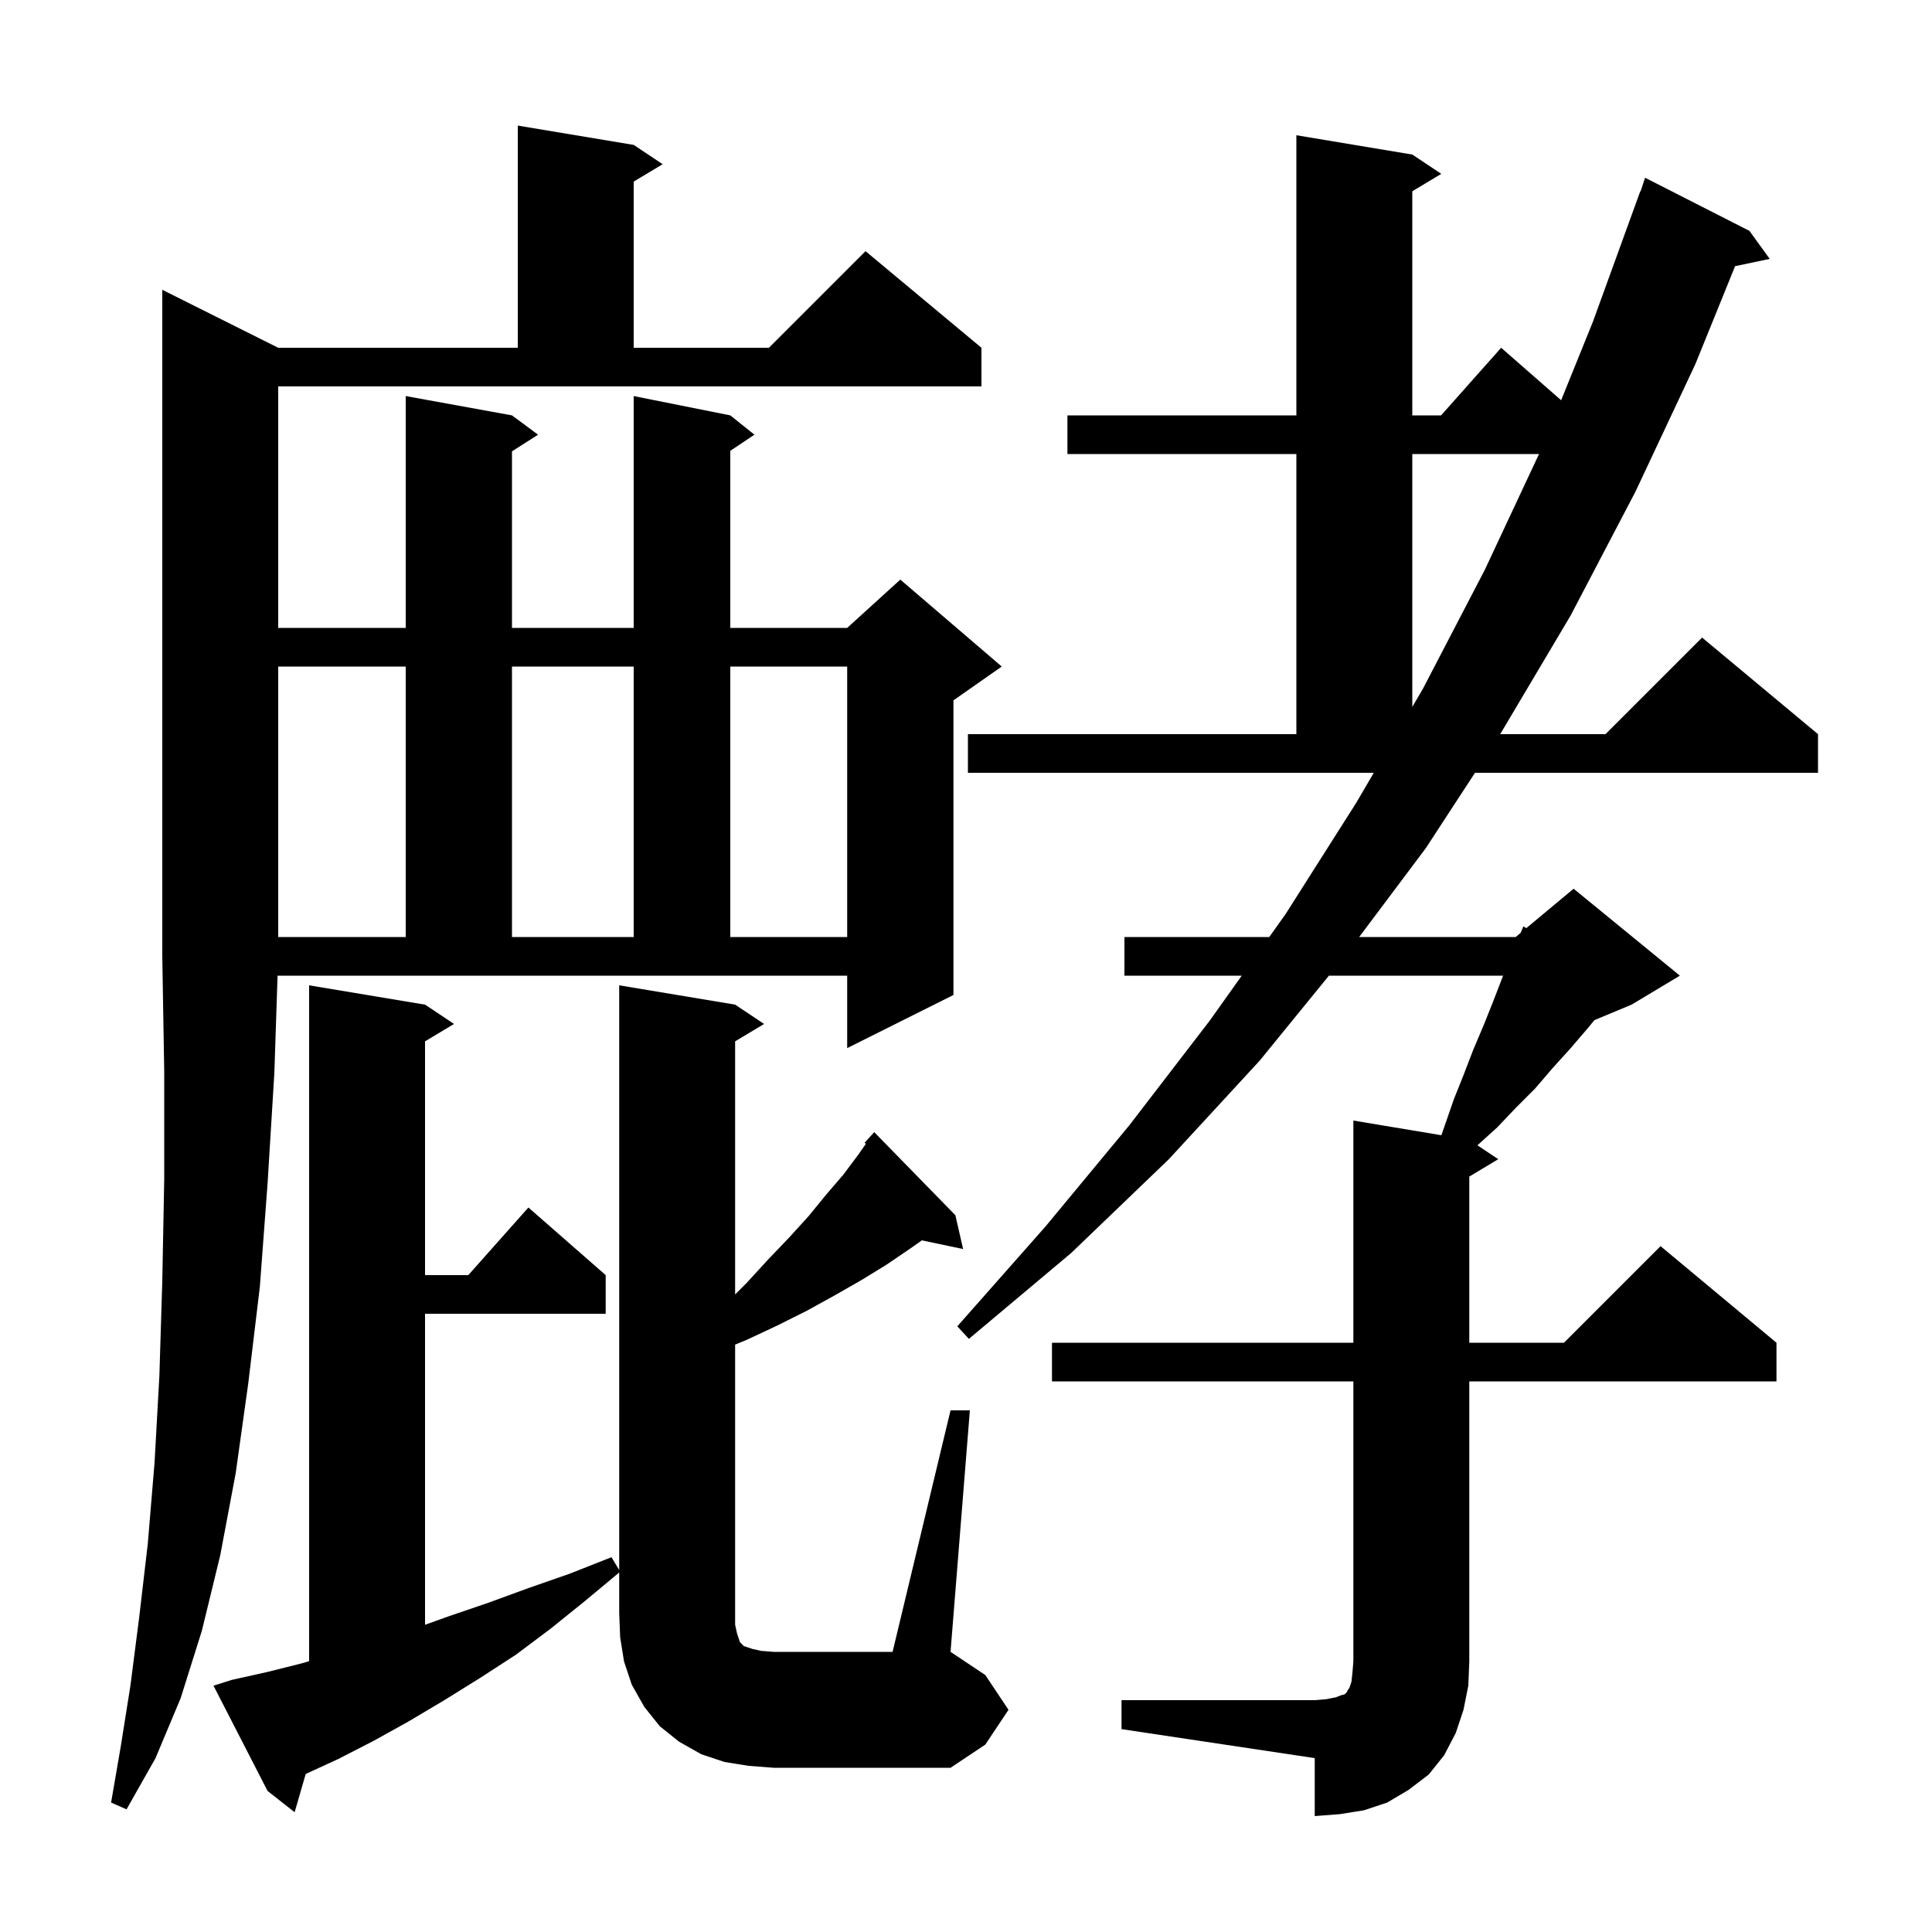 <svg xmlns="http://www.w3.org/2000/svg" xmlns:xlink="http://www.w3.org/1999/xlink" version="1.1" baseProfile="full" viewBox="0 0 200 200" width="200" height="200"><g fill="currentColor"><path d="M 116.1 176.0 L 136.1 176.0 L 137.3 175.9 L 138.3 175.7 L 138.8 175.5 L 139.2 175.4 L 139.4 175.2 L 139.5 175.0 L 139.7 174.7 L 139.9 174.1 L 140.0 173.2 L 140.1 172.0 L 140.1 143.0 L 108.9 143.0 L 108.9 139.0 L 140.1 139.0 L 140.1 116.0 L 149.213 117.519 L 150.5 113.8 L 151.5 111.3 L 152.5 108.7 L 153.6 106.1 L 154.6 103.6 L 155.6 101.0 L 137.57 101.0 L 130.4 109.8 L 121.0 120.0 L 110.9 129.7 L 100.3 138.6 L 99.1 137.3 L 108.2 127.0 L 116.9 116.5 L 125.2 105.7 L 128.545 101.0 L 116.4 101.0 L 116.4 97.0 L 131.392 97.0 L 133.1 94.6 L 140.4 83.1 L 142.213 80.0 L 100.2 80.0 L 100.2 76.0 L 134.2 76.0 L 134.2 47.0 L 110.5 47.0 L 110.5 43.0 L 134.2 43.0 L 134.2 14.0 L 146.2 16.0 L 149.2 18.0 L 146.2 19.8 L 146.2 43.0 L 149.178 43.0 L 155.4 36.0 L 161.609 41.433 L 164.9 33.3 L 169.8 19.8 L 169.83 19.811 L 170.3 18.4 L 181.1 23.9 L 183.2 26.8 L 179.617 27.554 L 175.5 37.7 L 169.3 50.9 L 162.6 63.7 L 155.3 76.0 L 166.2 76.0 L 176.2 66.0 L 188.2 76.0 L 188.2 80.0 L 152.69 80.0 L 147.6 87.8 L 140.7 97.0 L 156.9 97.0 L 157.417 96.569 L 157.7 95.9 L 158.004 96.08 L 162.9 92.0 L 173.9 101.0 L 168.9 104.0 L 165.052 105.603 L 164.4 106.4 L 162.6 108.5 L 160.7 110.6 L 158.9 112.7 L 156.9 114.7 L 155.0 116.7 L 152.942 118.562 L 155.1 120.0 L 152.1 121.8 L 152.1 139.0 L 161.9 139.0 L 171.9 129.0 L 183.9 139.0 L 183.9 143.0 L 152.1 143.0 L 152.1 172.0 L 152.0 174.5 L 151.5 177.0 L 150.7 179.4 L 149.5 181.7 L 147.9 183.7 L 145.8 185.3 L 143.6 186.6 L 141.2 187.4 L 138.7 187.8 L 136.1 188.0 L 136.1 182.0 L 116.1 179.0 Z M 28.8 65.0 L 42.0 65.0 L 42.0 41.0 L 53.0 43.0 L 55.7 45.0 L 53.0 46.723 L 53.0 65.0 L 65.6 65.0 L 65.6 41.0 L 75.6 43.0 L 78.1 45.0 L 75.6 46.667 L 75.6 65.0 L 87.7 65.0 L 93.2 60.0 L 103.7 69.0 L 98.7 72.5 L 98.7 103.0 L 87.7 108.5 L 87.7 101.0 L 28.734 101.0 L 28.4 111.1 L 27.7 122.5 L 26.9 133.2 L 25.7 143.2 L 24.4 152.5 L 22.8 161.0 L 20.9 168.8 L 18.7 175.8 L 16.1 182.0 L 13.1 187.3 L 11.5 186.6 L 12.5 180.8 L 13.5 174.5 L 14.4 167.5 L 15.3 159.8 L 16.0 151.4 L 16.5 142.4 L 16.8 132.6 L 17.0 122.1 L 17.0 110.9 L 16.8 99.0 L 16.8 30.0 L 28.8 36.0 L 53.6 36.0 L 53.6 13.0 L 65.6 15.0 L 68.6 17.0 L 65.6 18.8 L 65.6 36.0 L 79.6 36.0 L 89.6 26.0 L 101.6 36.0 L 101.6 40.0 L 28.8 40.0 Z M 77.5 182.8 L 75.0 182.4 L 72.6 181.6 L 70.3 180.3 L 68.3 178.7 L 66.7 176.7 L 65.4 174.4 L 64.6 172.0 L 64.2 169.5 L 64.1 167.0 L 64.1 162.783 L 60.6 165.7 L 57.0 168.6 L 53.4 171.3 L 49.7 173.7 L 46.0 176.0 L 42.3 178.2 L 38.7 180.2 L 35.0 182.1 L 31.648 183.64 L 30.5 187.6 L 27.7 185.4 L 22.1 174.5 L 24.0 173.9 L 27.6 173.1 L 31.2 172.2 L 32.0 171.962 L 32.0 102.0 L 44.0 104.0 L 47.0 106.0 L 44.0 107.8 L 44.0 132.0 L 48.478 132.0 L 54.7 125.0 L 62.7 132.0 L 62.7 136.0 L 44.0 136.0 L 44.0 168.197 L 46.5 167.3 L 50.6 165.9 L 54.7 164.4 L 59.0 162.9 L 63.3 161.2 L 64.1 162.533 L 64.1 102.0 L 76.1 104.0 L 79.1 106.0 L 76.1 107.8 L 76.1 134.0 L 77.3 132.8 L 79.5 130.4 L 81.7 128.1 L 83.7 125.9 L 85.5 123.7 L 87.3 121.6 L 88.8 119.6 L 89.635 118.408 L 89.5 118.3 L 90.5 117.2 L 98.9 125.8 L 99.7 129.3 L 95.428 128.401 L 94.3 129.2 L 91.8 130.9 L 89.2 132.5 L 86.4 134.1 L 83.5 135.7 L 80.5 137.2 L 77.3 138.7 L 76.1 139.194 L 76.1 168.2 L 76.3 169.1 L 76.6 170.0 L 77.0 170.4 L 77.9 170.7 L 78.8 170.9 L 80.1 171.0 L 92.4 171.0 L 98.4 146.0 L 100.4 146.0 L 98.4 171.0 L 102.0 173.4 L 104.4 177.0 L 102.0 180.6 L 98.4 183.0 L 80.1 183.0 Z M 28.8 69.0 L 28.8 97.0 L 42.0 97.0 L 42.0 69.0 Z M 53.0 69.0 L 53.0 97.0 L 65.6 97.0 L 65.6 69.0 Z M 75.6 69.0 L 75.6 97.0 L 87.7 97.0 L 87.7 69.0 Z M 146.2 47.0 L 146.2 73.181 L 147.3 71.3 L 153.7 59.0 L 159.319 47.0 Z "/></g></svg>